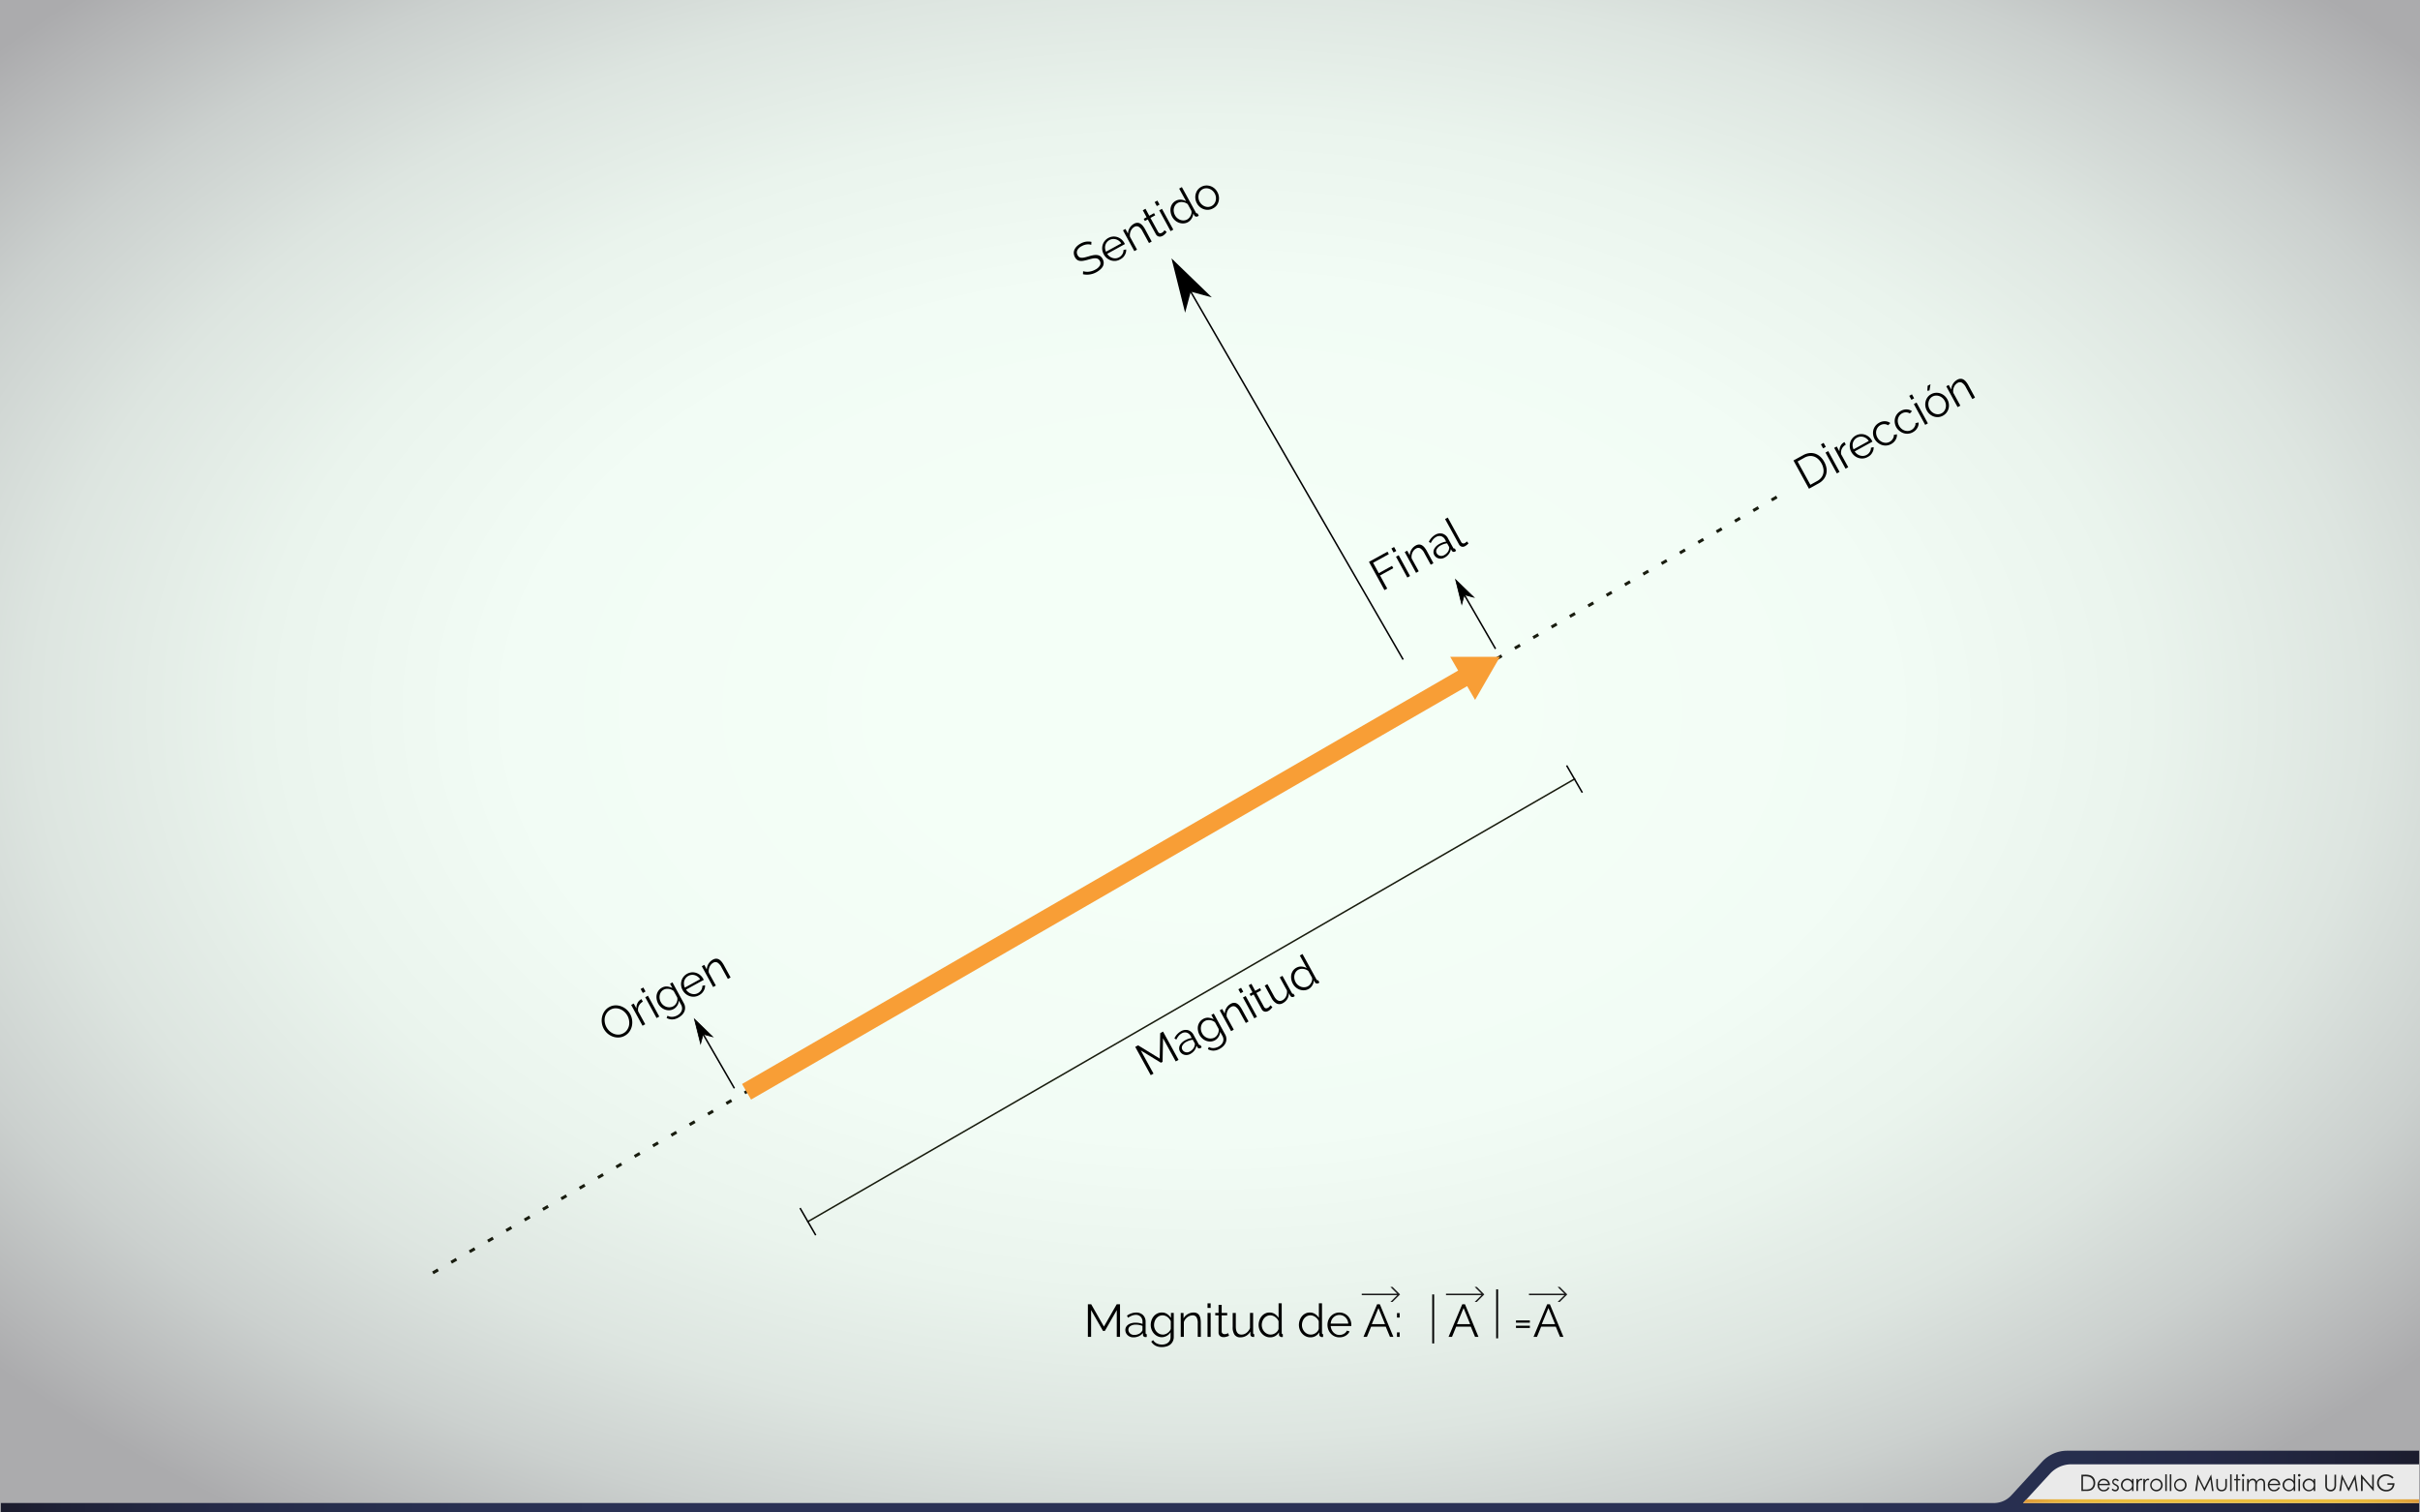 <svg id="Capa_1" data-name="Capa 1" xmlns="http://www.w3.org/2000/svg" xmlns:xlink="http://www.w3.org/1999/xlink" viewBox="0 0 1280 800"><rect x="0" y="0" width="1280" height="800" fill="#808080" stroke="none"/><defs><style>.cls-1{fill:url(#radial-gradient);}.cls-2{fill:url(#Degradado_sin_nombre_3);}.cls-3{fill:#eaeaea;}.cls-4{fill:#222221;}.cls-5{fill:url(#Degradado_sin_nombre_2);}.cls-10,.cls-13,.cls-6,.cls-7,.cls-8{fill:none;}.cls-6{stroke:#101306;stroke-width:1.6px;stroke-dasharray:1.6 9.6;}.cls-6,.cls-7{stroke-linecap:square;opacity:0.96;}.cls-7{stroke:#101305;stroke-miterlimit:1;}.cls-7,.cls-8{stroke-width:0.8px;}.cls-10,.cls-13,.cls-8{stroke:#000;}.cls-9{fill-rule:evenodd;}.cls-10{stroke-width:0.4px;}.cls-11{fill:#f89e36;}.cls-12{fill:#1b1b1b;}.cls-13{stroke-miterlimit:10;}</style><radialGradient id="radial-gradient" cx="280.04" cy="272.21" r="280.29" gradientTransform="translate(-209.73 -139.39) scale(3.02 1.89)" gradientUnits="userSpaceOnUse"><stop offset="0.17" stop-color="#f4fff7"/><stop offset="0.43" stop-color="#f2fcf5"/><stop offset="0.59" stop-color="#eaf4ed"/><stop offset="0.73" stop-color="#dde5e0"/><stop offset="0.85" stop-color="#cbd0ce"/><stop offset="0.96" stop-color="#b4b5b6"/><stop offset="1" stop-color="#ababad"/></radialGradient><linearGradient id="Degradado_sin_nombre_3" x1="0.47" y1="783.67" x2="1279.53" y2="783.67" gradientUnits="userSpaceOnUse"><stop offset="0" stop-color="#1b1c2d"/><stop offset="0.02" stop-color="#1e2035"/><stop offset="0.05" stop-color="#21253e"/><stop offset="0.09" stop-color="#252a48"/><stop offset="0.14" stop-color="#262e4d"/><stop offset="0.2" stop-color="#293052"/><stop offset="0.28" stop-color="#2a3155"/><stop offset="0.51" stop-color="#2a3155"/><stop offset="0.73" stop-color="#2a3155"/><stop offset="0.81" stop-color="#293052"/><stop offset="0.86" stop-color="#262e4d"/><stop offset="0.91" stop-color="#252a48"/><stop offset="0.95" stop-color="#21253e"/><stop offset="0.98" stop-color="#1e2035"/><stop offset="1" stop-color="#1b1c2d"/></linearGradient><linearGradient id="Degradado_sin_nombre_2" x1="1070.01" y1="794.02" x2="1279.47" y2="794.02" gradientUnits="userSpaceOnUse"><stop offset="0" stop-color="#de9b3a"/><stop offset="0.03" stop-color="#e1a33b"/><stop offset="0.08" stop-color="#e6b13d"/><stop offset="0.15" stop-color="#e9b93e"/><stop offset="0.24" stop-color="#ebbe3f"/><stop offset="0.51" stop-color="#ebbe3f"/><stop offset="0.77" stop-color="#ebbe3f"/><stop offset="0.86" stop-color="#e9b93e"/><stop offset="0.92" stop-color="#e6b13d"/><stop offset="0.98" stop-color="#e1a33b"/><stop offset="1" stop-color="#de9b3a"/></linearGradient></defs><title>p3</title><rect class="cls-1" width="1280" height="800"/><path id="_Trazado_" data-name="&lt;Trazado&gt;" class="cls-2" d="M1080.13,773.16,1063.78,791a12.49,12.49,0,0,1-9.2,4H.47v5H1279.53V767.33H1093.38A18,18,0,0,0,1080.13,773.16Z"/><path id="_Trazado_2" data-name="&lt;Trazado&gt;" class="cls-3" d="M1070.07,795h209.46V774.51H1095.6a15.29,15.29,0,0,0-11.26,4.95Z"/><path class="cls-4" d="M1100.9,788.65V780h1.79a9.13,9.13,0,0,1,2.81.31,3.75,3.75,0,0,1,2,1.52,4.63,4.63,0,0,1,.71,2.58,4.53,4.53,0,0,1-.56,2.28,3.59,3.59,0,0,1-1.45,1.45,5.47,5.47,0,0,1-2.5.47Zm.83-.81h1a9.28,9.28,0,0,0,2.48-.22,2.85,2.85,0,0,0,1.53-1.14,3.5,3.5,0,0,0,.56-2,3.69,3.69,0,0,0-.6-2.13,3,3,0,0,0-1.68-1.21,10.16,10.16,0,0,0-2.67-.25h-.61Z"/><path class="cls-4" d="M1115.06,786.53l.69.36A3.75,3.75,0,0,1,1115,788a3.12,3.12,0,0,1-1,.62,3.5,3.5,0,0,1-1.26.21,3,3,0,0,1-2.44-1,3.45,3.45,0,0,1-.88-2.31,3.41,3.41,0,0,1,.75-2.16,3,3,0,0,1,2.53-1.21,3.15,3.15,0,0,1,2.6,1.24,3.45,3.45,0,0,1,.7,2.18h-5.74a2.6,2.6,0,0,0,.71,1.82,2.26,2.26,0,0,0,1.7.71,2.73,2.73,0,0,0,.95-.17,2.49,2.49,0,0,0,.78-.45A3.81,3.81,0,0,0,1115.06,786.53Zm0-1.72a2.72,2.72,0,0,0-.48-1,2.27,2.27,0,0,0-.83-.63,2.55,2.55,0,0,0-1.09-.24,2.34,2.34,0,0,0-1.61.6,2.73,2.73,0,0,0-.75,1.32Z"/><path class="cls-4" d="M1120.7,783l-.53.54a1.89,1.89,0,0,0-1.29-.64,1,1,0,0,0-.68.26.81.81,0,0,0-.29.62.91.91,0,0,0,.24.59,3.3,3.3,0,0,0,1,.67,3.69,3.69,0,0,1,1.25.91,1.67,1.67,0,0,1,.32,1,1.8,1.8,0,0,1-.55,1.33,1.88,1.88,0,0,1-1.38.54,2.41,2.41,0,0,1-1.05-.24,2.29,2.29,0,0,1-.83-.66l.52-.59a1.79,1.79,0,0,0,1.33.71,1.2,1.2,0,0,0,.84-.32,1,1,0,0,0,.35-.74,1,1,0,0,0-.23-.63,3.69,3.69,0,0,0-1-.68,3.3,3.3,0,0,1-1.17-.88,1.65,1.65,0,0,1-.31-1,1.61,1.61,0,0,1,.5-1.21,1.73,1.73,0,0,1,1.25-.48A2.6,2.6,0,0,1,1120.7,783Z"/><path class="cls-4" d="M1128.5,782.27v6.38h-.81v-1.1a3.52,3.52,0,0,1-1.16.94,3.23,3.23,0,0,1-3.71-.67,3.29,3.29,0,0,1-1-2.39,3.23,3.23,0,0,1,1-2.36,3.15,3.15,0,0,1,2.33-1,3,3,0,0,1,1.42.33,3.23,3.23,0,0,1,1.12,1v-1.17Zm-3.28.63a2.48,2.48,0,0,0-2.19,1.28,2.58,2.58,0,0,0,0,2.58,2.51,2.51,0,0,0,.93,1,2.43,2.43,0,0,0,1.25.34,2.57,2.57,0,0,0,1.28-.34,2.38,2.38,0,0,0,.93-.92,2.63,2.63,0,0,0,.32-1.31,2.54,2.54,0,0,0-.73-1.85A2.41,2.41,0,0,0,1125.23,782.9Z"/><path class="cls-4" d="M1130,782.27h.84v.93a2.94,2.94,0,0,1,.79-.82,1.56,1.56,0,0,1,.87-.27,1.5,1.5,0,0,1,.73.22l-.43.69a1.14,1.14,0,0,0-.43-.11,1.19,1.19,0,0,0-.79.34,2.13,2.13,0,0,0-.58,1,10,10,0,0,0-.15,2.2v2.16H1130Z"/><path class="cls-4" d="M1133.65,782.27h.84v.93a2.94,2.94,0,0,1,.79-.82,1.56,1.56,0,0,1,.87-.27,1.5,1.5,0,0,1,.73.22l-.43.69a1.14,1.14,0,0,0-.43-.11,1.19,1.19,0,0,0-.79.34,2.13,2.13,0,0,0-.58,1,10,10,0,0,0-.15,2.2v2.16h-.84Z"/><path class="cls-4" d="M1140.54,782.11a3.16,3.16,0,0,1,2.44,1.07,3.42,3.42,0,0,1,0,4.64,3.37,3.37,0,0,1-4.79,0,3.41,3.41,0,0,1,0-4.63A3.15,3.15,0,0,1,1140.54,782.11Zm0,.8a2.37,2.37,0,0,0-1.76.76,2.53,2.53,0,0,0-.74,1.83,2.6,2.6,0,0,0,.33,1.29,2.37,2.37,0,0,0,.91.92,2.57,2.57,0,0,0,2.5,0,2.38,2.38,0,0,0,.91-.92,2.59,2.59,0,0,0,.33-1.29,2.52,2.52,0,0,0-.74-1.83A2.37,2.37,0,0,0,1140.54,782.91Z"/><path class="cls-4" d="M1145.26,779.81h.82v8.84h-.82Z"/><path class="cls-4" d="M1147.66,779.81h.82v8.84h-.82Z"/><path class="cls-4" d="M1153.2,782.11a3.16,3.16,0,0,1,2.44,1.07,3.42,3.42,0,0,1,0,4.64,3.37,3.37,0,0,1-4.79,0,3.41,3.41,0,0,1,0-4.63A3.15,3.15,0,0,1,1153.2,782.11Zm0,.8a2.37,2.37,0,0,0-1.76.76,2.53,2.53,0,0,0-.74,1.83,2.6,2.6,0,0,0,.33,1.29,2.37,2.37,0,0,0,.91.92,2.57,2.57,0,0,0,2.5,0,2.38,2.38,0,0,0,.91-.92,2.59,2.59,0,0,0,.33-1.29,2.52,2.52,0,0,0-.74-1.83A2.37,2.37,0,0,0,1153.2,782.91Z"/><path class="cls-4" d="M1161.11,788.65l1.23-8.62h.14l3.5,7.07,3.47-7.07h.14l1.24,8.62H1170l-.85-6.16-3,6.16h-.22l-3.08-6.21-.85,6.21Z"/><path class="cls-4" d="M1172.28,782.27h.82v3a6.36,6.36,0,0,0,.12,1.5,1.68,1.68,0,0,0,.67.93,2,2,0,0,0,1.18.34,2,2,0,0,0,1.17-.33,1.7,1.7,0,0,0,.66-.87,6.15,6.15,0,0,0,.12-1.56v-3h.84v3.13a5,5,0,0,1-.31,2,2.35,2.35,0,0,1-.93,1,2.92,2.92,0,0,1-1.55.38,3,3,0,0,1-1.56-.38,2.33,2.33,0,0,1-.93-1.05,5.15,5.15,0,0,1-.31-2Z"/><path class="cls-4" d="M1179.56,779.81h.82v8.84h-.82Z"/><path class="cls-4" d="M1182.8,779.91h.82v2.37h1.3V783h-1.3v5.67h-.82V783h-1.12v-.71h1.12Z"/><path class="cls-4" d="M1186.44,779.65a.65.65,0,0,1,.48.2.66.66,0,0,1,.2.48.67.67,0,0,1-1.35,0,.66.66,0,0,1,.2-.48A.65.65,0,0,1,1186.44,779.65Zm-.41,2.63h.82v6.38H1186Z"/><path class="cls-4" d="M1188.55,782.27h.82v1.1a3.19,3.19,0,0,1,.88-.89,2.5,2.5,0,0,1,1.31-.37,2.18,2.18,0,0,1,.88.18,1.9,1.9,0,0,1,.68.48,2.59,2.59,0,0,1,.46.86,3,3,0,0,1,1-1.14,2.42,2.42,0,0,1,1.32-.39,2.07,2.07,0,0,1,1.17.33,2,2,0,0,1,.75.93,5,5,0,0,1,.25,1.79v3.48h-.84v-3.48a4.57,4.57,0,0,0-.15-1.41,1.27,1.27,0,0,0-.5-.62,1.49,1.49,0,0,0-.84-.23,1.84,1.84,0,0,0-1.09.35,2,2,0,0,0-.72.94,6,6,0,0,0-.23,2v2.5h-.82v-3.26a5.6,5.6,0,0,0-.14-1.57,1.31,1.31,0,0,0-.5-.66,1.45,1.45,0,0,0-.85-.25,1.83,1.83,0,0,0-1.06.34,2,2,0,0,0-.73.92,5,5,0,0,0-.24,1.78v2.7h-.82Z"/><path class="cls-4" d="M1205.18,786.53l.69.36a3.75,3.75,0,0,1-.79,1.08,3.12,3.12,0,0,1-1,.62,3.5,3.5,0,0,1-1.26.21,3,3,0,0,1-2.44-1,3.45,3.45,0,0,1-.88-2.31,3.41,3.41,0,0,1,.75-2.16,3,3,0,0,1,2.53-1.21,3.15,3.15,0,0,1,2.6,1.24,3.45,3.45,0,0,1,.7,2.18h-5.74a2.6,2.6,0,0,0,.71,1.82,2.26,2.26,0,0,0,1.7.71,2.73,2.73,0,0,0,.95-.17,2.49,2.49,0,0,0,.78-.45A3.81,3.81,0,0,0,1205.18,786.53Zm0-1.72a2.72,2.72,0,0,0-.48-1,2.27,2.27,0,0,0-.83-.63,2.55,2.55,0,0,0-1.09-.24,2.34,2.34,0,0,0-1.61.6,2.73,2.73,0,0,0-.75,1.32Z"/><path class="cls-4" d="M1214,779.81v8.84h-.81v-1.1a3.52,3.52,0,0,1-1.16.94,3.23,3.23,0,0,1-3.71-.67,3.29,3.29,0,0,1-1-2.39,3.23,3.23,0,0,1,1-2.36,3.15,3.15,0,0,1,2.33-1,3,3,0,0,1,1.42.33,3.23,3.23,0,0,1,1.12,1v-3.63Zm-3.28,3.09a2.48,2.48,0,0,0-2.19,1.28,2.58,2.58,0,0,0,0,2.58,2.51,2.51,0,0,0,.93,1,2.43,2.43,0,0,0,1.25.34,2.57,2.57,0,0,0,1.28-.34,2.38,2.38,0,0,0,.93-.92,2.63,2.63,0,0,0,.32-1.31,2.54,2.54,0,0,0-.73-1.85A2.41,2.41,0,0,0,1210.7,782.9Z"/><path class="cls-4" d="M1216.12,779.65a.65.65,0,0,1,.48.2.66.66,0,0,1,.2.48.67.67,0,0,1-1.35,0,.66.66,0,0,1,.2-.48A.65.65,0,0,1,1216.12,779.65Zm-.41,2.63h.82v6.38h-.82Z"/><path class="cls-4" d="M1224.59,782.27v6.38h-.81v-1.1a3.52,3.52,0,0,1-1.16.94,3.23,3.23,0,0,1-3.71-.67,3.29,3.29,0,0,1-1-2.39,3.23,3.23,0,0,1,1-2.36,3.15,3.15,0,0,1,2.33-1,3,3,0,0,1,1.42.33,3.23,3.23,0,0,1,1.12,1v-1.17Zm-3.28.63a2.48,2.48,0,0,0-2.19,1.28,2.58,2.58,0,0,0,0,2.58,2.51,2.51,0,0,0,.93,1,2.43,2.43,0,0,0,1.25.34,2.57,2.57,0,0,0,1.28-.34,2.38,2.38,0,0,0,.93-.92,2.63,2.63,0,0,0,.32-1.31,2.54,2.54,0,0,0-.73-1.85A2.41,2.41,0,0,0,1221.31,782.9Z"/><path class="cls-4" d="M1229.92,780h.86v5.2a10.76,10.76,0,0,0,0,1.15,1.91,1.91,0,0,0,.3.85,1.76,1.76,0,0,0,.72.57,2.26,2.26,0,0,0,1,.23,1.93,1.93,0,0,0,.82-.18,1.82,1.82,0,0,0,.66-.5,2.06,2.06,0,0,0,.39-.78,6.45,6.45,0,0,0,.09-1.35V780h.86v5.2a6.34,6.34,0,0,1-.23,1.87,2.54,2.54,0,0,1-.9,1.24,2.58,2.58,0,0,1-1.64.53,3.14,3.14,0,0,1-1.79-.5,2.4,2.4,0,0,1-1-1.32,7,7,0,0,1-.16-1.82Z"/><path class="cls-4" d="M1237.35,788.65l1.23-8.62h.14l3.5,7.07,3.47-7.07h.14l1.24,8.62h-.84l-.85-6.16-3,6.16h-.22l-3.08-6.21-.85,6.21Z"/><path class="cls-4" d="M1248.78,788.65V780h.19l5.74,6.61V780h.85v8.62h-.19l-5.69-6.53v6.53Z"/><path class="cls-4" d="M1266,781.48l-.67.63a5.1,5.1,0,0,0-1.58-1.08,4.25,4.25,0,0,0-1.67-.37,4,4,0,0,0-1.93.5,3.62,3.62,0,0,0-1.42,1.35,3.49,3.49,0,0,0-.5,1.8,3.56,3.56,0,0,0,.52,1.85,3.7,3.7,0,0,0,1.44,1.38,4.15,4.15,0,0,0,2,.5,3.45,3.45,0,0,0,2.25-.75,3,3,0,0,0,1.09-1.95h-2.75v-.83h3.71a4.33,4.33,0,0,1-1.19,3.17,4.25,4.25,0,0,1-3.14,1.17,4.72,4.72,0,0,1-3.79-1.63,4.33,4.33,0,0,1-1.07-2.9,4.45,4.45,0,0,1,.62-2.28,4.37,4.37,0,0,1,1.69-1.65,4.92,4.92,0,0,1,2.43-.59,5.39,5.39,0,0,1,2.06.4A6.16,6.16,0,0,1,1266,781.48Z"/><polygon id="_Trazado_3" data-name="&lt;Trazado&gt;" class="cls-5" points="1071.82 793.03 1070.02 795 1279.47 795 1279.47 793.03 1071.82 793.03"/><line class="cls-6" x1="229.65" y1="672.87" x2="945.69" y2="259.47"/><line class="cls-7" x1="427.31" y1="646.16" x2="832.78" y2="412.06"/><line class="cls-8" x1="431.46" y1="653.34" x2="423.16" y2="638.98"/><line class="cls-8" x1="836.93" y1="419.24" x2="828.63" y2="404.88"/><line class="cls-8" x1="742.16" y1="348.86" x2="620.36" y2="137.91"/><polygon class="cls-9" points="629.54 153.79 639.57 156.48 620.36 137.91 626.85 163.82 629.54 153.79"/><polygon class="cls-8" points="629.54 153.79 639.57 156.48 620.36 137.91 626.85 163.82 629.54 153.79"/><line class="cls-8" x1="388.44" y1="575.64" x2="368.23" y2="540.64"/><polygon class="cls-9" points="371.9 547 370.56 552.01 367.32 539.06 376.91 548.35 371.9 547"/><polygon class="cls-10" points="371.9 547 370.56 552.01 367.32 539.06 376.91 548.35 371.9 547"/><line class="cls-8" x1="791.03" y1="343.2" x2="770.83" y2="308.21"/><polygon class="cls-9" points="774.5 314.56 773.16 319.58 769.91 306.61 779.52 315.91 774.5 314.56"/><polygon class="cls-10" points="774.5 314.56 773.16 319.58 769.91 306.61 779.52 315.91 774.5 314.56"/><polygon class="cls-11" points="397.25 581.6 776.01 362.93 780.21 370.2 793.36 347.42 767.05 347.41 771.25 354.68 392.49 573.36 397.25 581.6"/><path d="M577.19,129.51a5.19,5.19,0,0,0-2.32-.23,7,7,0,0,0-2.64.87,5.14,5.14,0,0,0-2.47,2.33A2.85,2.85,0,0,0,570,135a2.56,2.56,0,0,0,.85,1,2.41,2.41,0,0,0,1.16.34,6,6,0,0,0,1.59-.16q.92-.2,2.12-.56a23.11,23.11,0,0,1,2.47-.62,7.08,7.08,0,0,1,2.06-.11,3.74,3.74,0,0,1,1.66.58,4.07,4.07,0,0,1,1.28,1.49,4.33,4.33,0,0,1,.58,2,4.08,4.08,0,0,1-.42,1.87A5.66,5.66,0,0,1,582,142.5a10.37,10.37,0,0,1-2,1.43,10.16,10.16,0,0,1-7.19,1.12l.08-1.6a6.64,6.64,0,0,0,1.4.27,7.94,7.94,0,0,0,1.6,0,9,9,0,0,0,1.7-.36,9.42,9.42,0,0,0,1.73-.74,5.87,5.87,0,0,0,2.44-2.17,2.46,2.46,0,0,0-.07-2.49,2.54,2.54,0,0,0-.92-1,2.79,2.79,0,0,0-1.3-.35,6.91,6.91,0,0,0-1.74.17q-1,.21-2.23.57t-2.37.56a6.25,6.25,0,0,1-1.9.08,3.26,3.26,0,0,1-1.5-.56,3.91,3.91,0,0,1-1.14-1.36,4.78,4.78,0,0,1-.62-2.05,4.11,4.11,0,0,1,.37-2,5.93,5.93,0,0,1,1.23-1.74,8.67,8.67,0,0,1,2-1.46,8.36,8.36,0,0,1,2.91-1,8.15,8.15,0,0,1,2.81.11Z"/><path d="M592.45,137.21A6,6,0,0,1,590,138a6.14,6.14,0,0,1-2.42-.29,6.59,6.59,0,0,1-2.15-1.19,6.76,6.76,0,0,1-1.62-2,6.61,6.61,0,0,1-.79-2.4,6.43,6.43,0,0,1,.16-2.41,6.14,6.14,0,0,1,1.07-2.17,6.32,6.32,0,0,1,4.39-2.41,6,6,0,0,1,2.39.29,6.6,6.6,0,0,1,3.67,3.1l.18.34a1,1,0,0,1,.11.24l-9.38,5.15a5.28,5.28,0,0,0,1.3,1.41,5.1,5.1,0,0,0,1.6.8,4.56,4.56,0,0,0,1.72.17,4.28,4.28,0,0,0,1.67-.52,4.45,4.45,0,0,0,1-.73,4.9,4.9,0,0,0,.75-.93,4.13,4.13,0,0,0,.46-1.06,3.05,3.05,0,0,0,.1-1.11l1.43-.34a4.13,4.13,0,0,1-.11,1.5,5.65,5.65,0,0,1-.6,1.45,6,6,0,0,1-1,1.31A6.7,6.7,0,0,1,592.45,137.21Zm.6-8.49a5.08,5.08,0,0,0-1.29-1.38,5,5,0,0,0-1.57-.77,4.47,4.47,0,0,0-1.69-.14,4.41,4.41,0,0,0-1.67.53,4.5,4.5,0,0,0-2.15,2.63,4.59,4.59,0,0,0-.17,1.74,5.41,5.41,0,0,0,.49,1.81Z"/><path d="M609.16,127.76l-1.43.79-3.36-6.12a6.1,6.1,0,0,0-2.14-2.52A2.26,2.26,0,0,0,600,120a4.14,4.14,0,0,0-1.13.92,4.82,4.82,0,0,0-.81,1.29,5.68,5.68,0,0,0-.41,1.53,4.46,4.46,0,0,0,.08,1.59l3.68,6.71-1.43.79-6-11,1.3-.72,1.36,2.48a5.87,5.87,0,0,1,.86-3,6,6,0,0,1,2.32-2.23,3.69,3.69,0,0,1,1.72-.51,3,3,0,0,1,1.53.39,5,5,0,0,1,1.37,1.19,12,12,0,0,1,1.24,1.86Z"/><path d="M617.08,122.73l-.28.37q-.18.24-.44.52a7.16,7.16,0,0,1-.61.58,4.64,4.64,0,0,1-.79.55,3.48,3.48,0,0,1-1,.36,2.34,2.34,0,0,1-1,0,2.17,2.17,0,0,1-.87-.39,2.43,2.43,0,0,1-.7-.82l-4.31-7.85-1.52.83-.62-1.14,1.51-.83-2-3.7,1.43-.79,2,3.7,2.52-1.39.62,1.14-2.53,1.39,4.09,7.45a1.29,1.29,0,0,0,.92.66,1.69,1.69,0,0,0,1-.21,3,3,0,0,0,1-.79,5.43,5.43,0,0,0,.43-.61Z"/><path d="M611.88,109l-1.15-2.1,1.43-.79,1.16,2.1Zm7.28,13.25-6-11,1.43-.79,6,11Z"/><path d="M628.36,117.49a5.38,5.38,0,0,1-2.36.68,6.11,6.11,0,0,1-2.35-.34,6.57,6.57,0,0,1-2.07-1.2,6.79,6.79,0,0,1-1.56-1.92,7.28,7.28,0,0,1-.83-2.41,6.71,6.71,0,0,1,0-2.39,5.58,5.58,0,0,1,.9-2.1,5.1,5.1,0,0,1,1.76-1.56,4.89,4.89,0,0,1,2.86-.63,6.28,6.28,0,0,1,2.65.83l-3.67-6.69,1.43-.79,7.42,13.51q.32.59.83.31l.69,1.26a3.16,3.16,0,0,1-.47.34,1.5,1.5,0,0,1-1.06.16,1.15,1.15,0,0,1-.81-.58l-.59-1.07a5.46,5.46,0,0,1-.83,2.67A5.29,5.29,0,0,1,628.36,117.49Zm-.38-1.44a3.91,3.91,0,0,0,1-.83,5.27,5.27,0,0,0,.81-1.2,4.43,4.43,0,0,0,.42-1.35,2.65,2.65,0,0,0-.13-1.31L628.23,108a4.32,4.32,0,0,0-1.19-.73,5.66,5.66,0,0,0-1.39-.37,5,5,0,0,0-1.43,0,3.91,3.91,0,0,0-1.27.43,3.83,3.83,0,0,0-1.39,1.26,4.62,4.62,0,0,0-.68,1.67,5.07,5.07,0,0,0,0,1.85,5.73,5.73,0,0,0,.63,1.79,5.18,5.18,0,0,0,1.24,1.51,5.13,5.13,0,0,0,1.63.92,4.76,4.76,0,0,0,1.82.25A4.2,4.2,0,0,0,628,116.05Z"/><path d="M641.61,110.21a5.93,5.93,0,0,1-2.44.75,6.13,6.13,0,0,1-2.39-.29,6.36,6.36,0,0,1-2.12-1.19,6.77,6.77,0,0,1-1.59-1.95,6.7,6.7,0,0,1-.79-2.41,6.56,6.56,0,0,1,.14-2.43,6.31,6.31,0,0,1,1-2.18,5.77,5.77,0,0,1,1.91-1.65,5.83,5.83,0,0,1,2.43-.73,6.26,6.26,0,0,1,2.41.29,6.53,6.53,0,0,1,2.13,1.19,6.67,6.67,0,0,1,1.61,2,6.76,6.76,0,0,1,.79,2.39,6.4,6.4,0,0,1-.13,2.43,6.12,6.12,0,0,1-1,2.18A6,6,0,0,1,641.61,110.21Zm-7.07-3.46a5.23,5.23,0,0,0,1.26,1.54,5.3,5.3,0,0,0,1.61.92,4.4,4.4,0,0,0,1.78.24,4.13,4.13,0,0,0,1.73-.51,4,4,0,0,0,1.36-1.2,4.67,4.67,0,0,0,.75-1.65,5.19,5.19,0,0,0,.09-1.87,5.53,5.53,0,0,0-1.89-3.44,5.12,5.12,0,0,0-1.64-.94,4.68,4.68,0,0,0-1.79-.25,4,4,0,0,0-1.74.5,4,4,0,0,0-1.34,1.19A4.64,4.64,0,0,0,634,103a5.26,5.26,0,0,0-.08,1.89A5.42,5.42,0,0,0,634.54,106.76Z"/><path d="M621.88,561.42l-6.73-12.26-.24,12.48-.86.47-10.66-6.5,6.73,12.26-1.47.81-8.2-14.94,1.52-.83,11.44,7,.26-13.45,1.49-.82,8.2,14.94Z"/><path d="M629.57,557.48A4.43,4.43,0,0,1,628,558a4.11,4.11,0,0,1-1.55-.09,3.72,3.72,0,0,1-2.37-1.85,3.09,3.09,0,0,1-.39-1.51A3.67,3.67,0,0,1,624,553a5.28,5.28,0,0,1,1.08-1.48,7.68,7.68,0,0,1,1.72-1.26,11.66,11.66,0,0,1,1.78-.79,8.45,8.45,0,0,1,1.77-.42l-.54-1a3.64,3.64,0,0,0-2.08-1.85,3.43,3.43,0,0,0-2.74.4,5.51,5.51,0,0,0-1.54,1.28,9.47,9.47,0,0,0-1.26,2l-1-.67a8.44,8.44,0,0,1,3.34-3.69,5.05,5.05,0,0,1,3.88-.62,4.88,4.88,0,0,1,2.93,2.55l2.71,4.94c.22.39.5.49.85.3l.69,1.26a3.89,3.89,0,0,1-.51.36,1.4,1.4,0,0,1-1,.19,1.17,1.17,0,0,1-.74-.58l-.52-.84a5.68,5.68,0,0,1-1.07,2.56A6.69,6.69,0,0,1,629.57,557.48Zm-.26-1.28a5.65,5.65,0,0,0,1.82-1.55,3.84,3.84,0,0,0,.81-1.89,1.53,1.53,0,0,0,.06-.57,1.22,1.22,0,0,0-.13-.46l-1-1.79a10,10,0,0,0-1.71.39,9.49,9.49,0,0,0-1.65.71,5,5,0,0,0-2.12,2,2.19,2.19,0,0,0,0,2.18,2.59,2.59,0,0,0,.72.84,2.72,2.72,0,0,0,1,.47,2.92,2.92,0,0,0,1.11.06A3.2,3.2,0,0,0,629.3,556.2Z"/><path d="M642.64,550.22a5.16,5.16,0,0,1-2.33.66,6.12,6.12,0,0,1-2.31-.36,6.55,6.55,0,0,1-2-1.21,6.73,6.73,0,0,1-1.52-1.87,7.39,7.39,0,0,1-.83-2.38,6.37,6.37,0,0,1,0-2.39,5.8,5.8,0,0,1,.93-2.12,5.26,5.26,0,0,1,1.82-1.6,4.81,4.81,0,0,1,2.83-.64,7.73,7.73,0,0,1,2.74.81l-1.26-2.29,1.28-.71,6,11a5.12,5.12,0,0,1,.67,2.25,4.92,4.92,0,0,1-.35,2.1,5.62,5.62,0,0,1-1.22,1.82,8.16,8.16,0,0,1-1.91,1.43,6.88,6.88,0,0,1-3.42,1,6.14,6.14,0,0,1-2.87-.78l.5-1.18a4.5,4.5,0,0,0,2.58.6,6.24,6.24,0,0,0,2.58-.78,5.8,5.8,0,0,0,1.39-1.05,4.29,4.29,0,0,0,.89-1.34,3.53,3.53,0,0,0,.25-1.56,4.07,4.07,0,0,0-.53-1.72l-1.19-2.17a5.21,5.21,0,0,1-.81,2.61A5.31,5.31,0,0,1,642.64,550.22Zm-.26-1.42a3.94,3.94,0,0,0,1.11-.91,4.73,4.73,0,0,0,.76-1.23,4.67,4.67,0,0,0,.35-1.33,3.1,3.1,0,0,0-.1-1.23l-1.86-3.39a4.87,4.87,0,0,0-1.23-.75,5,5,0,0,0-1.38-.37,5.26,5.26,0,0,0-1.4,0,4,4,0,0,0-2.72,1.73,4.48,4.48,0,0,0-.67,1.7,5.18,5.18,0,0,0,0,1.85,5.86,5.86,0,0,0,.63,1.76,5.18,5.18,0,0,0,1.24,1.51,5.05,5.05,0,0,0,1.64.92,4.79,4.79,0,0,0,1.81.23A4.22,4.22,0,0,0,642.38,548.8Z"/><path d="M660.38,540.29l-1.43.79L655.58,535a6.09,6.09,0,0,0-2.14-2.52,2.25,2.25,0,0,0-2.26.09,4.16,4.16,0,0,0-1.14.93,4.79,4.79,0,0,0-.81,1.29,5.69,5.69,0,0,0-.41,1.52,4.48,4.48,0,0,0,.08,1.59l3.68,6.71-1.43.79-6-11,1.3-.72,1.36,2.48a5.87,5.87,0,0,1,.86-3,6,6,0,0,1,2.32-2.23,3.69,3.69,0,0,1,1.72-.51,3,3,0,0,1,1.53.39,5,5,0,0,1,1.37,1.19,12,12,0,0,1,1.24,1.86Z"/><path d="M656.15,525.36l-1.15-2.1,1.43-.79,1.16,2.1Zm7.28,13.25-6-11,1.43-.79,6,11Z"/><path d="M673,532.68l-.28.37q-.18.24-.44.52a7.18,7.18,0,0,1-.61.58,4.6,4.6,0,0,1-.79.55,3.49,3.49,0,0,1-1,.36,2.34,2.34,0,0,1-.95,0,2.19,2.19,0,0,1-.87-.39,2.44,2.44,0,0,1-.7-.82L663.08,526l-1.52.83-.62-1.14,1.52-.83-2-3.7,1.43-.79,2,3.7,2.53-1.39.62,1.14-2.52,1.39,4.09,7.45a1.29,1.29,0,0,0,.92.66,1.68,1.68,0,0,0,1-.21,3,3,0,0,0,1-.79,5.49,5.49,0,0,0,.43-.61Z"/><path d="M678.61,530.55a3.52,3.52,0,0,1-3.31.27,6.8,6.8,0,0,1-2.82-3.06l-3.54-6.44,1.43-.79,3.39,6.18q2,3.73,4.59,2.33a4.31,4.31,0,0,0,1.13-.89,4.48,4.48,0,0,0,.79-1.23,5.63,5.63,0,0,0,.41-1.46,5.41,5.41,0,0,0,0-1.61l-3.79-6.9,1.43-.79,5,9.11q.32.59.83.31l.69,1.26a3,3,0,0,1-.39.27l-.22.12a1.3,1.3,0,0,1-1,.09,1.45,1.45,0,0,1-.81-.73l-.69-1.26a5.82,5.82,0,0,1-.85,3.06A5.92,5.92,0,0,1,678.61,530.55Z"/><path d="M692.17,523.11a5.39,5.39,0,0,1-2.36.68,6.14,6.14,0,0,1-2.35-.34,6.58,6.58,0,0,1-2.07-1.2,6.77,6.77,0,0,1-1.56-1.92,7.27,7.27,0,0,1-.83-2.41,6.68,6.68,0,0,1,0-2.39,5.61,5.61,0,0,1,.9-2.1,5.11,5.11,0,0,1,1.76-1.55,4.9,4.9,0,0,1,2.86-.63,6.3,6.3,0,0,1,2.65.83l-3.67-6.69,1.43-.79,7.42,13.51c.22.39.49.5.83.31l.69,1.26a3.16,3.16,0,0,1-.47.34,1.49,1.49,0,0,1-1.06.16,1.15,1.15,0,0,1-.81-.58l-.59-1.07a5.48,5.48,0,0,1-.83,2.67A5.3,5.3,0,0,1,692.17,523.11Zm-.38-1.44a3.85,3.85,0,0,0,1-.83,5.21,5.21,0,0,0,.81-1.2,4.43,4.43,0,0,0,.42-1.35,2.68,2.68,0,0,0-.13-1.31L692,513.59a4.34,4.34,0,0,0-1.19-.73,5.68,5.68,0,0,0-1.39-.37,5,5,0,0,0-1.43,0,3.9,3.9,0,0,0-1.27.43,3.82,3.82,0,0,0-1.39,1.26,4.61,4.61,0,0,0-.68,1.68,5.11,5.11,0,0,0,0,1.85,5.76,5.76,0,0,0,.63,1.79,5.18,5.18,0,0,0,1.24,1.51,5.12,5.12,0,0,0,1.63.92,4.72,4.72,0,0,0,1.82.25A4.2,4.2,0,0,0,691.8,521.67Z"/><path d="M590.69,707.12V692.95l-6.29,11h-1l-6.29-11v14.17h-1.7V689.86h1.75l6.73,11.81,6.78-11.81h1.73v17.26Z"/><path d="M599.44,707.36a4.48,4.48,0,0,1-1.67-.3,4.19,4.19,0,0,1-1.34-.84,3.78,3.78,0,0,1-1.2-2.79,3.13,3.13,0,0,1,.39-1.53,3.71,3.71,0,0,1,1.09-1.21,5.35,5.35,0,0,1,1.68-.79,7.74,7.74,0,0,1,2.14-.28,11.71,11.71,0,0,1,2,.17,8.5,8.5,0,0,1,1.77.49v-1.14a3.67,3.67,0,0,0-.95-2.66,3.47,3.47,0,0,0-2.62-1,5.59,5.59,0,0,0-2,.39,9.61,9.61,0,0,0-2.07,1.12l-.58-1.09a8.55,8.55,0,0,1,4.76-1.65,5.11,5.11,0,0,1,3.74,1.34,4.94,4.94,0,0,1,1.36,3.69V705q0,.68.61.68v1.46a3.94,3.94,0,0,1-.63.07,1.42,1.42,0,0,1-1-.32,1.18,1.18,0,0,1-.38-.87l0-1a5.74,5.74,0,0,1-2.2,1.75A6.78,6.78,0,0,1,599.44,707.36Zm.39-1.26a5.71,5.71,0,0,0,2.37-.49,3.87,3.87,0,0,0,1.64-1.29,1.49,1.49,0,0,0,.33-.47,1.21,1.21,0,0,0,.11-.47v-2.07a10.19,10.19,0,0,0-1.71-.49,9.61,9.61,0,0,0-1.81-.17,5,5,0,0,0-2.84.73,2.21,2.21,0,0,0-1.09,1.92,2.62,2.62,0,0,0,.23,1.09,2.79,2.79,0,0,0,.63.89,3,3,0,0,0,1,.6A3.25,3.25,0,0,0,599.83,706.1Z"/><path d="M614.58,707.29a5.22,5.22,0,0,1-2.39-.55,6.16,6.16,0,0,1-1.87-1.45,6.63,6.63,0,0,1-1.23-2.07,6.81,6.81,0,0,1-.44-2.41,7.5,7.5,0,0,1,.43-2.52,6.47,6.47,0,0,1,1.2-2.1,5.87,5.87,0,0,1,1.86-1.43,5.34,5.34,0,0,1,2.39-.53,4.87,4.87,0,0,1,2.82.81,7.82,7.82,0,0,1,2,2.05v-2.65h1.48v12.71a5.19,5.19,0,0,1-.5,2.32,5,5,0,0,1-1.34,1.69,5.7,5.7,0,0,1-2,1,8.24,8.24,0,0,1-2.39.34,7,7,0,0,1-3.52-.78,6.21,6.21,0,0,1-2.16-2.09l1-.8a4.56,4.56,0,0,0,2,1.79,6.31,6.31,0,0,0,2.67.57,5.9,5.9,0,0,0,1.75-.25,4.33,4.33,0,0,0,1.45-.75,3.55,3.55,0,0,0,1-1.26,4.11,4.11,0,0,0,.36-1.79v-2.5a5.27,5.27,0,0,1-2,1.92A5.36,5.36,0,0,1,614.58,707.29Zm.46-1.38a4,4,0,0,0,1.43-.27,4.79,4.79,0,0,0,1.28-.72,4.73,4.73,0,0,0,1-1,3.12,3.12,0,0,0,.51-1.14v-3.91a4.93,4.93,0,0,0-.73-1.26,5.09,5.09,0,0,0-1-1,5.3,5.3,0,0,0-1.25-.66,3.92,3.92,0,0,0-1.35-.24,4,4,0,0,0-1.91.45,4.59,4.59,0,0,0-1.42,1.18,5.24,5.24,0,0,0-.89,1.65,5.94,5.94,0,0,0-.3,1.87,5.24,5.24,0,0,0,.36,1.94,5.09,5.09,0,0,0,1,1.62,4.83,4.83,0,0,0,1.49,1.09A4.27,4.27,0,0,0,615,705.9Z"/><path d="M635.17,707.12h-1.65V700a6.16,6.16,0,0,0-.67-3.28,2.28,2.28,0,0,0-2.05-1,4.2,4.2,0,0,0-1.46.27,4.89,4.89,0,0,0-1.35.75,5.76,5.76,0,0,0-1.11,1.15,4.52,4.52,0,0,0-.71,1.45v7.75h-1.65V694.46H626v2.87a5.94,5.94,0,0,1,2.22-2.24,6.09,6.09,0,0,1,3.15-.85,3.73,3.73,0,0,1,1.77.39,3,3,0,0,1,1.17,1.09,5,5,0,0,1,.63,1.73,12.09,12.09,0,0,1,.19,2.26Z"/><path d="M638.69,691.81v-2.43h1.65v2.43Zm0,15.31V694.46h1.65v12.66Z"/><path d="M650.07,706.51l-.42.19q-.28.12-.64.24a7.47,7.47,0,0,1-.83.22,4.73,4.73,0,0,1-1,.1,3.52,3.52,0,0,1-1-.15,2.39,2.39,0,0,1-.85-.45,2.22,2.22,0,0,1-.58-.77,2.47,2.47,0,0,1-.22-1.07v-9.07h-1.75v-1.31h1.75v-4.28h1.65v4.28h2.92v1.31h-2.92v8.6a1.31,1.31,0,0,0,.5,1,1.7,1.7,0,0,0,1,.33,3.11,3.11,0,0,0,1.24-.23,5.29,5.29,0,0,0,.68-.33Z"/><path d="M656.09,707.36A3.56,3.56,0,0,1,653,706a6.89,6.89,0,0,1-1-4.1v-7.44h1.65v7.15q0,4.3,2.94,4.3a4.36,4.36,0,0,0,1.43-.24,4.52,4.52,0,0,0,1.3-.71,5.71,5.71,0,0,0,1.07-1.09,5.55,5.55,0,0,0,.77-1.43v-8h1.65V705q0,.68.58.68v1.46a3,3,0,0,1-.47,0h-.25a1.32,1.32,0,0,1-.95-.41,1.47,1.47,0,0,1-.36-1v-1.46a5.9,5.9,0,0,1-2.25,2.3A6,6,0,0,1,656.09,707.36Z"/><path d="M671.77,707.36a5.46,5.46,0,0,1-2.43-.55,6.16,6.16,0,0,1-1.92-1.45,6.63,6.63,0,0,1-1.25-2.08,6.86,6.86,0,0,1-.45-2.47,7.39,7.39,0,0,1,.44-2.54,6.8,6.8,0,0,1,1.2-2.1,5.67,5.67,0,0,1,1.82-1.42,5.16,5.16,0,0,1,2.32-.52,5,5,0,0,1,2.84.84,6.35,6.35,0,0,1,1.94,2v-7.73h1.65V705q0,.68.58.68v1.46a3.12,3.12,0,0,1-.58.07,1.52,1.52,0,0,1-1-.38,1.16,1.16,0,0,1-.44-.91v-1.24a5.52,5.52,0,0,1-2,2A5.36,5.36,0,0,1,671.77,707.36Zm.37-1.46a3.94,3.94,0,0,0,1.3-.24,5.33,5.33,0,0,0,1.3-.67,4.47,4.47,0,0,0,1-1,2.7,2.7,0,0,0,.52-1.23v-3.91a4.35,4.35,0,0,0-.7-1.23,5.69,5.69,0,0,0-1.06-1,5,5,0,0,0-1.28-.68,4,4,0,0,0-1.34-.24,3.88,3.88,0,0,0-1.85.44,4.69,4.69,0,0,0-1.42,1.15,5.18,5.18,0,0,0-.91,1.64,5.81,5.81,0,0,0-.32,1.9,5.31,5.31,0,0,0,1.36,3.56,4.83,4.83,0,0,0,1.5,1.11A4.25,4.25,0,0,0,672.13,705.9Z"/><path d="M693.08,707.36a5.46,5.46,0,0,1-2.43-.55,6.16,6.16,0,0,1-1.92-1.45,6.63,6.63,0,0,1-1.25-2.08,6.86,6.86,0,0,1-.45-2.47,7.39,7.39,0,0,1,.44-2.54,6.8,6.8,0,0,1,1.2-2.1,5.67,5.67,0,0,1,1.82-1.42,5.16,5.16,0,0,1,2.32-.52,5,5,0,0,1,2.84.84,6.35,6.35,0,0,1,1.94,2v-7.73h1.65V705q0,.68.58.68v1.46a3.12,3.12,0,0,1-.58.07,1.52,1.52,0,0,1-1-.38,1.16,1.16,0,0,1-.44-.91v-1.24a5.52,5.52,0,0,1-2,2A5.36,5.36,0,0,1,693.08,707.36Zm.37-1.46a3.94,3.94,0,0,0,1.3-.24A5.33,5.33,0,0,0,696,705a4.47,4.47,0,0,0,1-1,2.7,2.7,0,0,0,.52-1.23v-3.91a4.35,4.35,0,0,0-.7-1.23,5.69,5.69,0,0,0-1.06-1,5,5,0,0,0-1.28-.68,4,4,0,0,0-1.34-.24,3.88,3.88,0,0,0-1.85.44,4.69,4.69,0,0,0-1.42,1.15,5.18,5.18,0,0,0-.91,1.64,5.81,5.81,0,0,0-.32,1.9,5.31,5.31,0,0,0,1.36,3.56,4.83,4.83,0,0,0,1.5,1.11A4.25,4.25,0,0,0,693.45,705.9Z"/><path d="M708.47,707.36a6.1,6.1,0,0,1-2.54-.52,6.22,6.22,0,0,1-2-1.43,6.64,6.64,0,0,1-1.32-2.1,6.83,6.83,0,0,1-.47-2.55,6.67,6.67,0,0,1,.47-2.52,6.5,6.5,0,0,1,1.31-2.07,6.24,6.24,0,0,1,2-1.41,6.4,6.4,0,0,1,5.07,0,6,6,0,0,1,2,1.42,6.67,6.67,0,0,1,1.75,4.54v.39a1,1,0,0,1,0,.27H703.85a5.3,5.3,0,0,0,.47,1.88,5.15,5.15,0,0,0,1,1.5,4.6,4.6,0,0,0,1.45,1,4.32,4.32,0,0,0,1.74.35,4.5,4.5,0,0,0,1.21-.17,4.9,4.9,0,0,0,1.12-.46,4.2,4.2,0,0,0,.92-.72,3.1,3.1,0,0,0,.63-.94l1.43.39a4.21,4.21,0,0,1-.83,1.28,5.76,5.76,0,0,1-1.24,1,6.05,6.05,0,0,1-1.56.66A6.73,6.73,0,0,1,708.47,707.36Zm4.67-7.24a5.08,5.08,0,0,0-1.49-3.31,4.53,4.53,0,0,0-1.43-.95,4.47,4.47,0,0,0-1.74-.34,4.55,4.55,0,0,0-1.75.34,4.5,4.5,0,0,0-1.45.95,4.67,4.67,0,0,0-1,1.46,5.51,5.51,0,0,0-.45,1.85Z"/><path d="M728.4,689.86h1.43L737,707.12h-1.8l-2.24-5.4h-7.75l-2.21,5.4h-1.82Zm4.18,10.52-3.48-8.53-3.52,8.53Z"/><path d="M738.9,696.91v-2.38h1.41v2.38Zm0,10.21v-2.38h1.41v2.38Z"/><path d="M773.43,689.86h1.43L782,707.12h-1.8l-2.24-5.4h-7.75l-2.21,5.4h-1.82Zm4.18,10.52-3.48-8.53-3.52,8.53Z"/><path d="M801.84,699.61v-1.19h7.34v1.19Zm0,2.79v-1.19h7.34v1.19Z"/><path d="M818.34,689.86h1.43l7.17,17.26h-1.8l-2.24-5.4h-7.75l-2.21,5.4h-1.82Zm4.18,10.52L819,691.85l-3.52,8.53Z"/><path d="M956.81,258.5l-8.2-14.94,5.07-2.78a8.79,8.79,0,0,1,3.45-1.13,7.26,7.26,0,0,1,3.11.37,7.72,7.72,0,0,1,2.65,1.63,10.36,10.36,0,0,1,2,2.65,10.14,10.14,0,0,1,1.19,3.36,7.63,7.63,0,0,1-.15,3.15,7.38,7.38,0,0,1-1.42,2.75,8.85,8.85,0,0,1-2.66,2.16Zm6.64-13.39a8.74,8.74,0,0,0-1.74-2.26,6.37,6.37,0,0,0-2.17-1.34,5.65,5.65,0,0,0-2.48-.3,6.94,6.94,0,0,0-2.67.88l-3.6,2,6.77,12.33,3.6-2a6.81,6.81,0,0,0,2.19-1.82,5.68,5.68,0,0,0,1.06-2.28,6.48,6.48,0,0,0,0-2.55A8.9,8.9,0,0,0,963.45,245.1Z"/><path d="M964.28,237.14l-1.15-2.1,1.43-.79,1.16,2.1Zm7.28,13.25-6-11,1.43-.79,6,11Z"/><path d="M976.29,235.18a5.14,5.14,0,0,0-2.08,2.19,4.6,4.6,0,0,0-.37,2.92l3.74,6.82-1.43.79-6-11,1.35-.74,1.45,2.63a5.67,5.67,0,0,1,.55-2.88,4.34,4.34,0,0,1,1.82-1.93,1.61,1.61,0,0,1,.29-.13Z"/><path d="M987.83,241.74a6,6,0,0,1-2.45.75,6.15,6.15,0,0,1-2.42-.29,6.56,6.56,0,0,1-2.14-1.19,6.73,6.73,0,0,1-1.62-2,6.58,6.58,0,0,1-.78-2.4,6.39,6.39,0,0,1,.15-2.41,6.12,6.12,0,0,1,1.06-2.17,6.32,6.32,0,0,1,4.39-2.41,6,6,0,0,1,2.39.29,6.59,6.59,0,0,1,3.67,3.1l.19.34a1,1,0,0,1,.11.24L981,238.76a5.24,5.24,0,0,0,1.31,1.4,5.09,5.09,0,0,0,1.6.8,4.56,4.56,0,0,0,1.72.17,4.3,4.3,0,0,0,1.67-.52,4.46,4.46,0,0,0,1-.72A4.9,4.9,0,0,0,989,239a4.21,4.21,0,0,0,.46-1.06,3.09,3.09,0,0,0,.1-1.11l1.43-.34a4.18,4.18,0,0,1-.11,1.5,5.6,5.6,0,0,1-.6,1.45,5.94,5.94,0,0,1-1,1.31A6.68,6.68,0,0,1,987.83,241.74Zm.6-8.49a5,5,0,0,0-2.86-2.15,4.47,4.47,0,0,0-1.69-.14,4.39,4.39,0,0,0-1.66.53,4.48,4.48,0,0,0-1.35,1.13,4.4,4.4,0,0,0-.8,1.51,4.61,4.61,0,0,0-.17,1.74,5.46,5.46,0,0,0,.49,1.81Z"/><path d="M991.54,232.25a6.85,6.85,0,0,1-.8-2.41,6.26,6.26,0,0,1,.14-2.42,6,6,0,0,1,1.07-2.16,6.28,6.28,0,0,1,2-1.67,5.84,5.84,0,0,1,3.1-.79,5.18,5.18,0,0,1,2.79.94l-1.15,1.2a3.81,3.81,0,0,0-2-.6,4.16,4.16,0,0,0-2.1.54,4.21,4.21,0,0,0-1.38,1.2,4.56,4.56,0,0,0-.76,1.61,4.77,4.77,0,0,0-.09,1.84,5.57,5.57,0,0,0,.65,1.91,5.5,5.5,0,0,0,1.28,1.57,5.09,5.09,0,0,0,1.64.95,4.7,4.7,0,0,0,1.79.25,4,4,0,0,0,1.74-.5,4.33,4.33,0,0,0,1-.72,4.55,4.55,0,0,0,.73-.94,3.84,3.84,0,0,0,.43-1,2.21,2.21,0,0,0,.05-1l1.64-.35a4.07,4.07,0,0,1-.08,1.45,5.25,5.25,0,0,1-.57,1.43,5.79,5.79,0,0,1-1,1.3,6.45,6.45,0,0,1-1.39,1,6.08,6.08,0,0,1-4.88.48,6.54,6.54,0,0,1-2.15-1.19A6.76,6.76,0,0,1,991.54,232.25Z"/><path d="M1003,226a6.85,6.85,0,0,1-.8-2.41,6.26,6.26,0,0,1,.14-2.42,6,6,0,0,1,1.07-2.16,6.28,6.28,0,0,1,2-1.67,5.84,5.84,0,0,1,3.1-.79,5.18,5.18,0,0,1,2.79.94l-1.15,1.2a3.81,3.81,0,0,0-2-.6,4.16,4.16,0,0,0-2.1.54,4.21,4.21,0,0,0-1.38,1.2,4.56,4.56,0,0,0-.76,1.61,4.77,4.77,0,0,0-.09,1.84,5.57,5.57,0,0,0,.65,1.91,5.5,5.5,0,0,0,1.28,1.57,5.09,5.09,0,0,0,1.64.95,4.71,4.71,0,0,0,1.79.25,4,4,0,0,0,1.74-.5,4.35,4.35,0,0,0,1-.72,4.54,4.54,0,0,0,.73-.94,3.84,3.84,0,0,0,.43-1,2.21,2.21,0,0,0,.05-1l1.64-.35a4.07,4.07,0,0,1-.08,1.45,5.25,5.25,0,0,1-.57,1.43,5.86,5.86,0,0,1-1,1.3,6.51,6.51,0,0,1-1.39,1,6.08,6.08,0,0,1-4.88.48,6.55,6.55,0,0,1-2.15-1.19A6.76,6.76,0,0,1,1003,226Z"/><path d="M1011,211.47l-1.15-2.1,1.43-.79,1.15,2.1Zm7.28,13.25-6-11,1.43-.79,6,11Z"/><path d="M1027.7,219.85a5.93,5.93,0,0,1-2.44.75,6.13,6.13,0,0,1-2.39-.29,6.35,6.35,0,0,1-2.12-1.19,6.76,6.76,0,0,1-1.59-1.95,6.63,6.63,0,0,1-.79-2.41,6.54,6.54,0,0,1,.14-2.43,6.27,6.27,0,0,1,1-2.18,5.72,5.72,0,0,1,1.91-1.65,5.85,5.85,0,0,1,2.43-.73,6.26,6.26,0,0,1,2.41.29,6.55,6.55,0,0,1,2.13,1.19,6.9,6.9,0,0,1,2.4,4.35,6.35,6.35,0,0,1-.13,2.43,6.09,6.09,0,0,1-1.05,2.18A6,6,0,0,1,1027.7,219.85Zm-7.15-13.32-1.14.16.17-2.64,1.51-.83Zm.08,9.87a5.22,5.22,0,0,0,1.26,1.54,5.35,5.35,0,0,0,1.61.92,4.41,4.41,0,0,0,1.78.24,4.13,4.13,0,0,0,1.73-.51,4,4,0,0,0,1.36-1.2,4.67,4.67,0,0,0,.75-1.65,5.21,5.21,0,0,0,.1-1.87,5.54,5.54,0,0,0-1.89-3.44,5.14,5.14,0,0,0-1.64-.94,4.68,4.68,0,0,0-1.79-.25,4,4,0,0,0-1.74.5,4,4,0,0,0-1.35,1.19,4.68,4.68,0,0,0-.74,1.65,5.28,5.28,0,0,0-.08,1.89A5.42,5.42,0,0,0,1020.62,216.4Z"/><path d="M1044.64,210.27l-1.43.79-3.36-6.12a6.08,6.08,0,0,0-2.14-2.52,2.25,2.25,0,0,0-2.26.09,4.16,4.16,0,0,0-1.13.92,4.88,4.88,0,0,0-.81,1.29,5.78,5.78,0,0,0-.41,1.52,4.46,4.46,0,0,0,.08,1.59l3.68,6.71-1.43.79-6-11,1.3-.72,1.36,2.48a5.88,5.88,0,0,1,.86-3,6,6,0,0,1,2.32-2.23,3.68,3.68,0,0,1,1.72-.51,3,3,0,0,1,1.53.39,5,5,0,0,1,1.37,1.19,12,12,0,0,1,1.24,1.86Z"/><polygon class="cls-12" points="740.53 684.66 736.56 688.63 735.44 688.63 739.01 685.06 734.59 685.06 720.27 685.06 720.27 684.27 734.59 684.27 739.01 684.27 735.44 680.7 736.56 680.7 740.53 684.66"/><polygon class="cls-12" points="785.09 684.66 781.12 688.63 780 688.63 783.57 685.06 779.15 685.06 764.83 685.06 764.83 684.27 779.15 684.27 783.57 684.27 780 680.7 781.12 680.7 785.09 684.66"/><polygon class="cls-12" points="828.97 684.66 825 688.63 823.88 688.63 827.45 685.06 823.03 685.06 808.71 685.06 808.71 684.27 823.03 684.27 827.45 684.27 823.88 680.7 825 680.7 828.97 684.66"/><line class="cls-13" x1="758.05" y1="684.66" x2="758.05" y2="710.59"/><line class="cls-13" x1="791.87" y1="681.96" x2="791.87" y2="707.89"/><path d="M330.45,547.84a7.21,7.21,0,0,1-3.2.92,8.09,8.09,0,0,1-3.16-.49,8.83,8.83,0,0,1-2.77-1.64,9.19,9.19,0,0,1-2-2.52,8.89,8.89,0,0,1-1-3.16,9,9,0,0,1,.16-3.23,8.18,8.18,0,0,1,1.31-2.9,7.16,7.16,0,0,1,2.44-2.15,7,7,0,0,1,3.21-.9,8.17,8.17,0,0,1,3.16.52,9.16,9.16,0,0,1,2.75,1.65,9,9,0,0,1,2,2.49,8.85,8.85,0,0,1,1,3.16,9,9,0,0,1-.15,3.22,8.15,8.15,0,0,1-1.31,2.88A7.18,7.18,0,0,1,330.45,547.84Zm-9.69-4.54a8,8,0,0,0,1.69,2.13,7.27,7.27,0,0,0,2.23,1.38,6.37,6.37,0,0,0,2.51.43,5.56,5.56,0,0,0,2.53-.72,5.48,5.48,0,0,0,2-1.81,6.41,6.41,0,0,0,1-2.39,7.53,7.53,0,0,0,0-2.61,7.85,7.85,0,0,0-2.56-4.61,7.31,7.31,0,0,0-2.24-1.36,6.46,6.46,0,0,0-2.5-.42,5.53,5.53,0,0,0-2.51.71,5.59,5.59,0,0,0-2,1.8,6.23,6.23,0,0,0-1,2.38,7.51,7.51,0,0,0,0,2.61A7.82,7.82,0,0,0,320.76,543.3Z"/><path d="M340,529.82a5.13,5.13,0,0,0-2.09,2.19,4.6,4.6,0,0,0-.37,2.92l3.74,6.82-1.43.79-6-11,1.35-.74,1.44,2.63a5.68,5.68,0,0,1,.56-2.88,4.33,4.33,0,0,1,1.82-1.93,1.67,1.67,0,0,1,.29-.13Z"/><path d="M340,525.22l-1.16-2.1,1.43-.79,1.16,2.1Zm7.28,13.25-6-11,1.43-.79,6,11Z"/><path d="M356.33,533.69a5.17,5.17,0,0,1-2.33.66,6.1,6.1,0,0,1-2.31-.36,6.57,6.57,0,0,1-2-1.2,6.72,6.72,0,0,1-1.52-1.87,7.4,7.4,0,0,1-.83-2.38,6.41,6.41,0,0,1,0-2.39,5.81,5.81,0,0,1,.93-2.12,5.26,5.26,0,0,1,1.82-1.6,4.81,4.81,0,0,1,2.83-.63,7.71,7.71,0,0,1,2.74.81l-1.26-2.29,1.28-.71,6,11a5.12,5.12,0,0,1,.67,2.25,4.92,4.92,0,0,1-.35,2.1,5.61,5.61,0,0,1-1.22,1.82,8.16,8.16,0,0,1-1.91,1.43,6.89,6.89,0,0,1-3.42,1,6.12,6.12,0,0,1-2.87-.78l.5-1.18a4.5,4.5,0,0,0,2.57.6,6.24,6.24,0,0,0,2.59-.78,5.81,5.81,0,0,0,1.39-1.05,4.27,4.27,0,0,0,.89-1.34,3.53,3.53,0,0,0,.25-1.56,4.06,4.06,0,0,0-.53-1.72l-1.19-2.17a5.21,5.21,0,0,1-.81,2.61A5.31,5.31,0,0,1,356.33,533.69Zm-.26-1.42a4,4,0,0,0,1.11-.91,4.73,4.73,0,0,0,.76-1.23,4.61,4.61,0,0,0,.35-1.33,3.09,3.09,0,0,0-.1-1.23l-1.86-3.39a4.86,4.86,0,0,0-1.23-.75,5,5,0,0,0-1.38-.37,5.18,5.18,0,0,0-1.4,0,3.85,3.85,0,0,0-1.28.43,3.92,3.92,0,0,0-1.44,1.3,4.5,4.5,0,0,0-.67,1.7,5.18,5.18,0,0,0,0,1.85,5.87,5.87,0,0,0,.63,1.76,5.19,5.19,0,0,0,1.24,1.51,5,5,0,0,0,1.64.92,4.75,4.75,0,0,0,1.81.24A4.21,4.21,0,0,0,356.07,532.27Z"/><path d="M369.7,526.43a6,6,0,0,1-2.45.75,6.15,6.15,0,0,1-2.42-.29,6.58,6.58,0,0,1-2.15-1.19,6.71,6.71,0,0,1-1.62-2,6.59,6.59,0,0,1-.79-2.4,6.43,6.43,0,0,1,.16-2.41,6.16,6.16,0,0,1,1.06-2.17,6.32,6.32,0,0,1,4.39-2.41,6,6,0,0,1,2.39.29,6.6,6.6,0,0,1,3.67,3.1l.19.34a1,1,0,0,1,.11.24l-9.38,5.15a5.27,5.27,0,0,0,1.31,1.41,5.12,5.12,0,0,0,1.6.8,4.56,4.56,0,0,0,1.72.17,4.28,4.28,0,0,0,1.67-.52,4.41,4.41,0,0,0,1-.73,4.86,4.86,0,0,0,.75-.93,4.14,4.14,0,0,0,.46-1.06,3,3,0,0,0,.1-1.11l1.43-.34a4.16,4.16,0,0,1-.11,1.5,5.64,5.64,0,0,1-.6,1.45,6,6,0,0,1-1,1.31A6.68,6.68,0,0,1,369.7,526.43Zm.6-8.49a5.08,5.08,0,0,0-1.29-1.38,5,5,0,0,0-1.57-.77,4.46,4.46,0,0,0-1.69-.14,4.41,4.41,0,0,0-1.67.53,4.49,4.49,0,0,0-1.35,1.13,4.43,4.43,0,0,0-.8,1.51,4.59,4.59,0,0,0-.17,1.74,5.41,5.41,0,0,0,.49,1.81Z"/><path d="M386.42,517l-1.43.79-3.36-6.12a6.09,6.09,0,0,0-2.14-2.52,2.25,2.25,0,0,0-2.26.09,4.18,4.18,0,0,0-1.14.92,4.85,4.85,0,0,0-.81,1.29,5.67,5.67,0,0,0-.41,1.53,4.48,4.48,0,0,0,.08,1.59l3.68,6.71-1.43.79-6-11,1.3-.72,1.36,2.48a5.88,5.88,0,0,1,.86-3,6,6,0,0,1,2.32-2.23,3.68,3.68,0,0,1,1.72-.51,3,3,0,0,1,1.53.39,5,5,0,0,1,1.37,1.19,12.09,12.09,0,0,1,1.24,1.86Z"/><path d="M732.28,312.12l-8.2-14.94,9.8-5.38.72,1.3-8.33,4.57,3,5.49,7-3.86.67,1.22-7,3.86,3.8,6.92Z"/><path d="M737.1,292.22l-1.15-2.1,1.43-.79,1.15,2.1Zm7.28,13.25-6-11,1.43-.79,6,11Z"/><path d="M758.18,297.9l-1.43.79-3.36-6.12a6.1,6.1,0,0,0-2.14-2.52,2.26,2.26,0,0,0-2.26.09,4.17,4.17,0,0,0-1.14.92,4.85,4.85,0,0,0-.81,1.29,5.7,5.7,0,0,0-.41,1.52,4.48,4.48,0,0,0,.08,1.59l3.69,6.71L749,303l-6-11,1.3-.72,1.36,2.48a5.88,5.88,0,0,1,.86-3,6,6,0,0,1,2.32-2.23,3.69,3.69,0,0,1,1.72-.51,3,3,0,0,1,1.53.39,5,5,0,0,1,1.37,1.19,12.07,12.07,0,0,1,1.24,1.86Z"/><path d="M764.1,294.92a4.42,4.42,0,0,1-1.59.53,4.14,4.14,0,0,1-1.55-.09,3.72,3.72,0,0,1-2.37-1.85,3.09,3.09,0,0,1-.39-1.51,3.67,3.67,0,0,1,.37-1.57,5.28,5.28,0,0,1,1.08-1.48,7.6,7.6,0,0,1,1.72-1.26,11.52,11.52,0,0,1,1.78-.79,8.44,8.44,0,0,1,1.77-.42l-.54-1a3.63,3.63,0,0,0-2.08-1.85,3.43,3.43,0,0,0-2.74.4,5.5,5.5,0,0,0-1.54,1.28,9.49,9.49,0,0,0-1.26,1.95l-1-.67a8.45,8.45,0,0,1,3.34-3.69,5,5,0,0,1,3.88-.62,4.88,4.88,0,0,1,2.93,2.55l2.71,4.94c.22.39.5.49.85.3l.69,1.26a3.84,3.84,0,0,1-.51.36,1.4,1.4,0,0,1-1,.19,1.17,1.17,0,0,1-.74-.58l-.52-.84a5.66,5.66,0,0,1-1.07,2.56A6.69,6.69,0,0,1,764.1,294.92Zm-.26-1.28a5.65,5.65,0,0,0,1.82-1.55,3.83,3.83,0,0,0,.81-1.9,1.48,1.48,0,0,0,.06-.57,1.2,1.2,0,0,0-.13-.46l-1-1.79a9.93,9.93,0,0,0-1.71.39,9.41,9.41,0,0,0-1.65.71,5,5,0,0,0-2.12,2,2.19,2.19,0,0,0,0,2.18,2.59,2.59,0,0,0,.72.84,2.74,2.74,0,0,0,1,.47,2.91,2.91,0,0,0,1.11.06A3.18,3.18,0,0,0,763.83,293.64Z"/><path d="M764.33,274.54l1.43-.79,7.07,12.88a1.5,1.5,0,0,0,.86.77,1.43,1.43,0,0,0,1.14-.17,3.25,3.25,0,0,0,.51-.36,4.21,4.21,0,0,0,.5-.49l.89,1a5.29,5.29,0,0,1-.83.81,6.45,6.45,0,0,1-.94.65,2.42,2.42,0,0,1-1.86.3,2.39,2.39,0,0,1-1.43-1.26Z"/></svg>